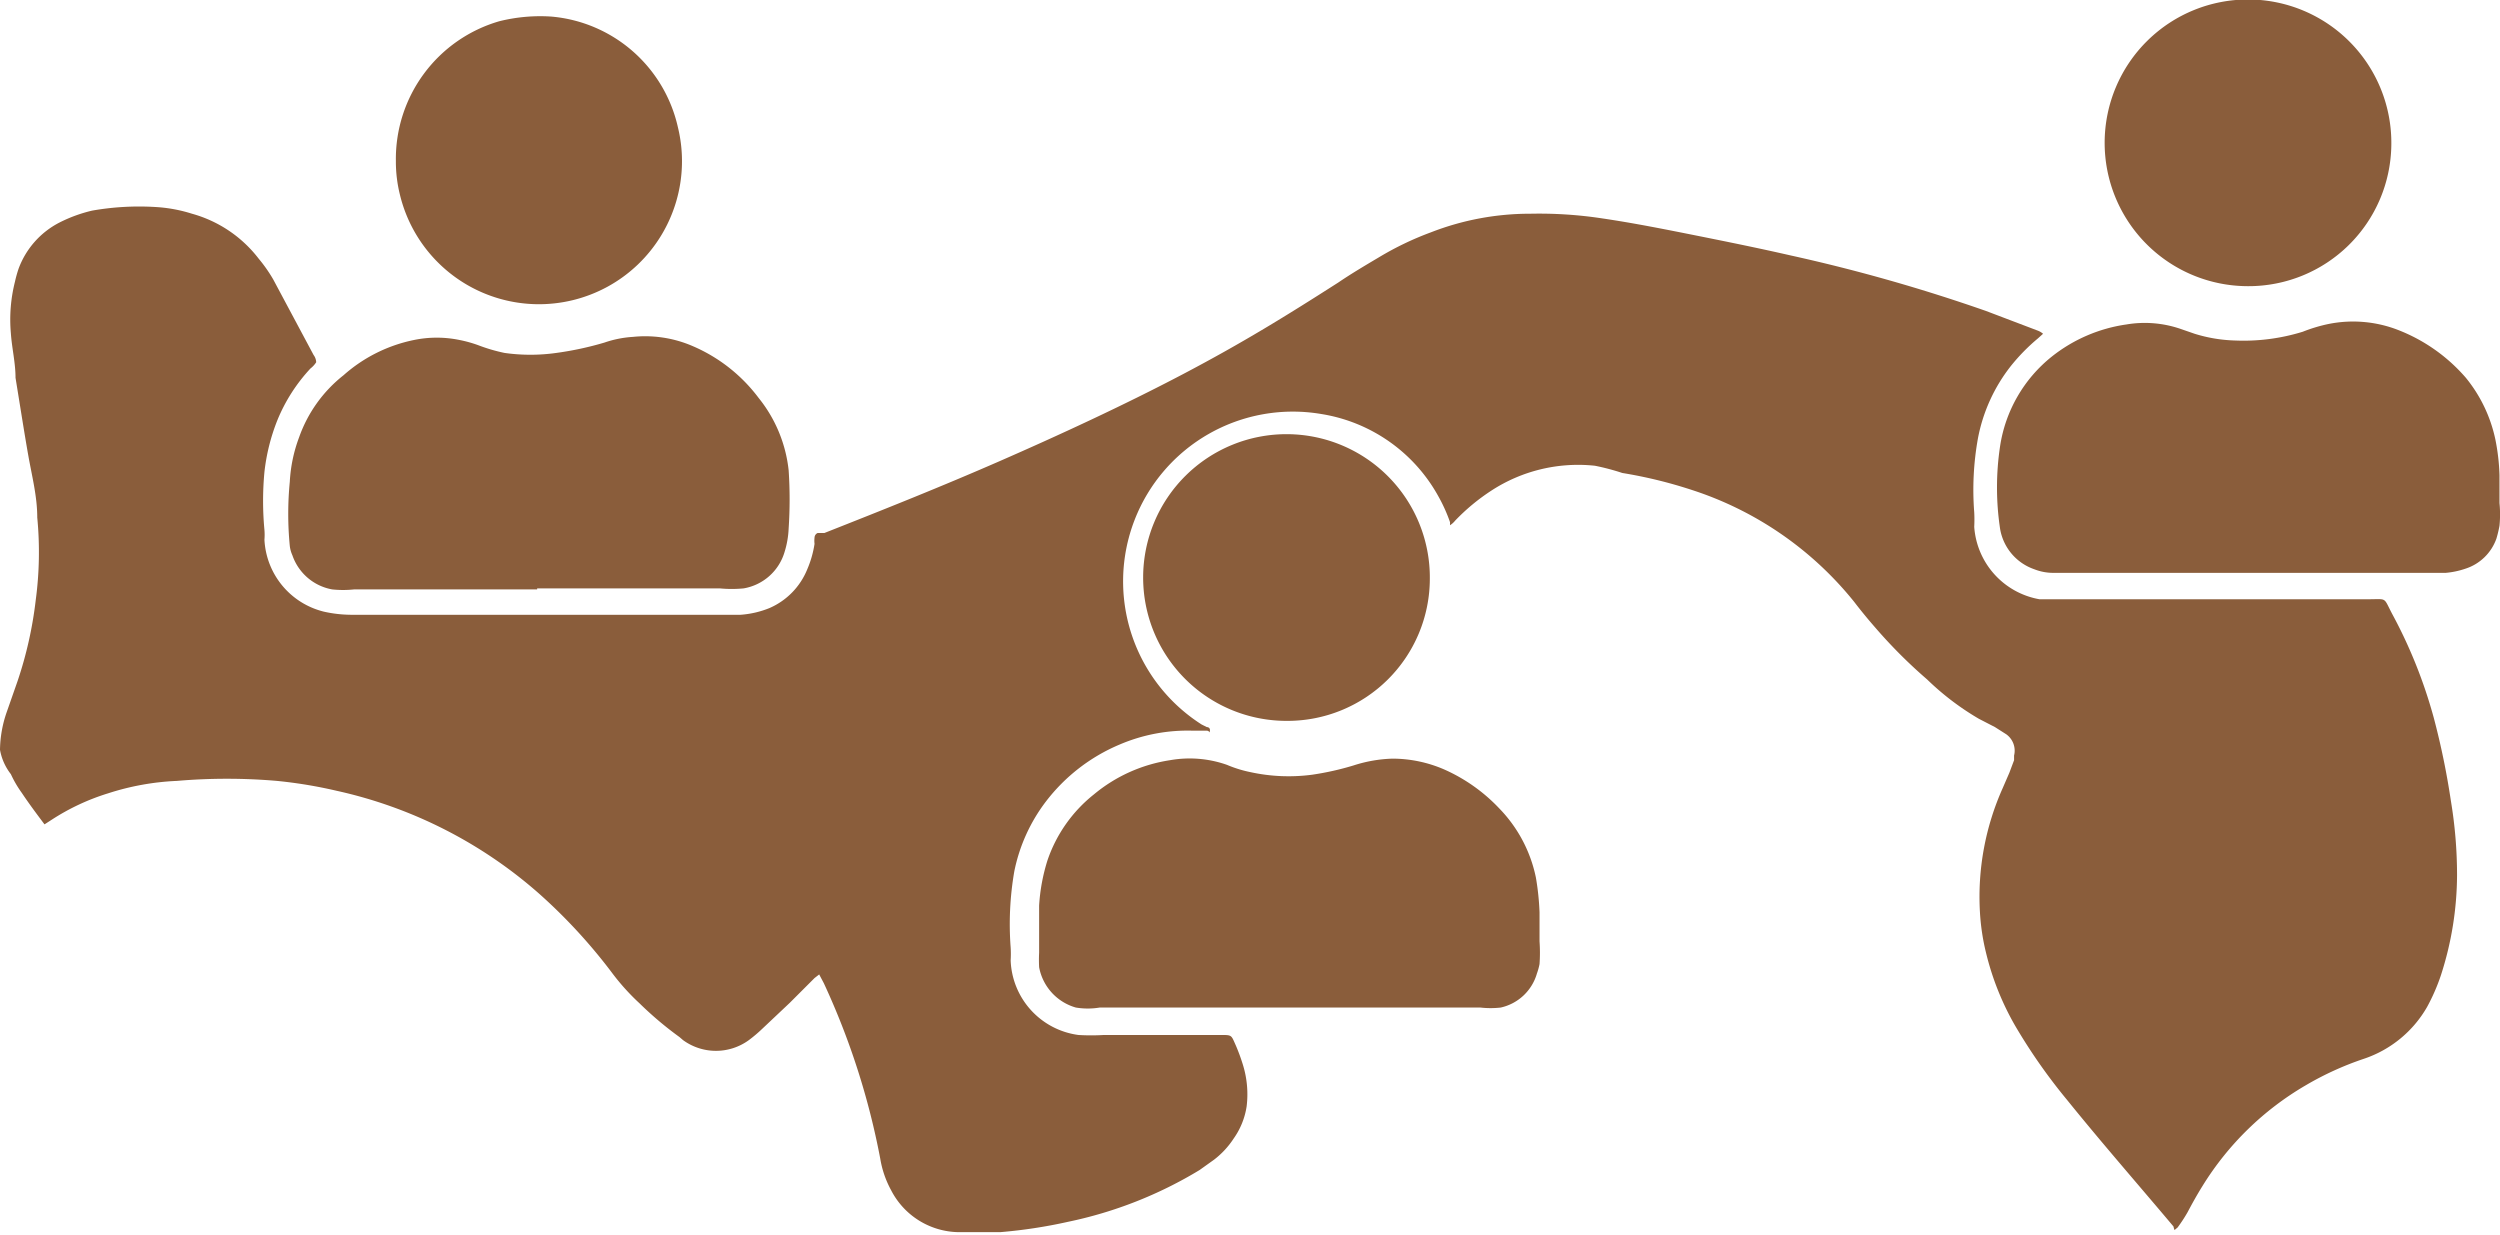 <svg xmlns="http://www.w3.org/2000/svg" viewBox="0 0 48.31 23.86"><g id="Capa_2" data-name="Capa 2"><g id="Layer_1" data-name="Layer 1"><path d="M6.11,7A.47.47,0,0,1,6,7.12a3.29,3.29,0,0,0-.64,1,3.83,3.83,0,0,0-.25,1,6,6,0,0,0,0,1.12,1.15,1.15,0,0,1,0,.19,1.51,1.51,0,0,0,1.15,1.39,2.46,2.46,0,0,0,.53.06h7.17l.35,0a1.83,1.83,0,0,0,.56-.13A1.38,1.38,0,0,0,15.6,11a2,2,0,0,0,.14-.49.49.49,0,0,1,0-.12.1.1,0,0,1,.06-.09l.13,0c1.14-.45,2.27-.9,3.39-1.39s2.38-1.07,3.54-1.68,2-1.13,3-1.77c.25-.17.52-.33.79-.49a5.93,5.93,0,0,1,1-.48,5.27,5.27,0,0,1,1.92-.36,8.12,8.12,0,0,1,1.39.09c.61.09,1.21.21,1.81.33s1.24.25,1.85.39a32.85,32.85,0,0,1,3.76,1.07l1,.38a.33.33,0,0,1,.1.06s0,0,0,0l-.1.09a3.72,3.72,0,0,0-.52.53,3.23,3.23,0,0,0-.64,1.41,5.62,5.62,0,0,0-.07,1.42,2.64,2.64,0,0,1,0,.28,1.53,1.53,0,0,0,1.26,1.4l.51,0h5.84c.38,0,.29-.05.47.29a9.44,9.44,0,0,1,.8,2,14.65,14.65,0,0,1,.33,1.6,8.75,8.75,0,0,1,.12,1.44,6.34,6.34,0,0,1-.31,1.93,3.76,3.76,0,0,1-.27.62,2.22,2.22,0,0,1-1.22,1,5.94,5.94,0,0,0-1.12.51,5.74,5.74,0,0,0-2,1.95c-.1.16-.2.34-.29.51a2.9,2.9,0,0,1-.19.29s0,0-.06.05A.6.6,0,0,1,42,23.7c-.69-.82-1.39-1.62-2.06-2.45a10.88,10.88,0,0,1-1-1.43,5.33,5.33,0,0,1-.56-1.4,4.29,4.29,0,0,1-.12-.8,5.14,5.14,0,0,1,.44-2.39l.13-.3.09-.24,0-.09a.39.39,0,0,0-.15-.41l-.22-.14-.31-.16a5.2,5.2,0,0,1-1-.76,9.64,9.64,0,0,1-1-1c-.14-.16-.28-.33-.41-.5a6.65,6.65,0,0,0-3.13-2.16,8.86,8.86,0,0,0-1.35-.33A4.46,4.46,0,0,0,30.82,9a3.07,3.07,0,0,0-2,.48,3.93,3.93,0,0,0-.7.58.41.41,0,0,1-.1.09s0,0,0,0,0,0,0-.06a3.06,3.06,0,0,0-.22-.49A3.15,3.15,0,0,0,25.53,8a3.28,3.28,0,0,0-2.31,6l.1.05s.07,0,.06.07,0,0-.06,0l-.26,0a3.34,3.34,0,0,0-1.43.27,3.5,3.5,0,0,0-1.42,1.1,3.3,3.3,0,0,0-.61,1.35,6,6,0,0,0-.07,1.47,2.11,2.11,0,0,1,0,.25A1.51,1.51,0,0,0,20.84,20a4,4,0,0,0,.49,0h2.26c.22,0,.2,0,.29.2a3.62,3.62,0,0,1,.13.35,1.93,1.93,0,0,1,.08.83,1.45,1.45,0,0,1-.25.62,1.64,1.64,0,0,1-.38.41l-.28.2a8.06,8.06,0,0,1-2.54,1,9.64,9.64,0,0,1-1.31.2q-.37,0-.75,0A1.49,1.49,0,0,1,17.22,23a1.92,1.92,0,0,1-.21-.61A14.43,14.43,0,0,0,15.92,19l-.09-.17h0l-.09.07-.48.48-.53.5a2.75,2.75,0,0,1-.26.22,1.08,1.08,0,0,1-1.27,0l-.07-.06a6.79,6.79,0,0,1-.77-.65,4.37,4.37,0,0,1-.54-.6,10.51,10.51,0,0,0-1.39-1.51,8.77,8.77,0,0,0-3.93-2,8.9,8.9,0,0,0-1.15-.19,11.31,11.31,0,0,0-1.93,0,5,5,0,0,0-1.33.24A4.34,4.34,0,0,0,1,15.84l-.14.09h0l0,0c-.15-.2-.3-.4-.44-.61a2.12,2.12,0,0,1-.21-.36A1.07,1.07,0,0,1,0,14.49a2.29,2.29,0,0,1,.13-.73l.21-.6A7.65,7.65,0,0,0,.69,11.6,7,7,0,0,0,.72,10c0-.4-.1-.79-.17-1.18S.38,7.79.3,7.3c0-.29-.07-.57-.09-.86a3,3,0,0,1,.08-1,2.33,2.33,0,0,1,.07-.25,1.64,1.64,0,0,1,.79-.89,2.8,2.8,0,0,1,.63-.23A5.24,5.24,0,0,1,3,4a2.87,2.87,0,0,1,.71.13A2.45,2.45,0,0,1,5,5a2.86,2.86,0,0,1,.28.4l.78,1.46A.25.25,0,0,1,6.11,7Z" style="fill:#8a5d3b"/><path d="M10.38,11.39H6.84a2,2,0,0,1-.42,0,1,1,0,0,1-.77-.66.61.61,0,0,1-.05-.18,6.42,6.42,0,0,1,0-1.24,2.87,2.87,0,0,1,.18-.86,2.65,2.65,0,0,1,.86-1.2A2.93,2.93,0,0,1,8,6.57a2.17,2.17,0,0,1,.88,0,2.42,2.42,0,0,1,.36.1,3.28,3.28,0,0,0,.51.15,3.58,3.58,0,0,0,1,0,6.18,6.18,0,0,0,.93-.2,2.07,2.07,0,0,1,.55-.11,2.31,2.31,0,0,1,1.16.18,3.13,3.13,0,0,1,1.27,1,2.68,2.68,0,0,1,.58,1.4,8.45,8.45,0,0,1,0,1.12,1.77,1.77,0,0,1-.08.46,1,1,0,0,1-.79.7,2.38,2.38,0,0,1-.46,0H10.38Z" style="fill:#8a5d3b"/><path d="M24.87,19.47H21.25a1.41,1.41,0,0,1-.46,0,1,1,0,0,1-.71-.78,2.7,2.7,0,0,1,0-.28c0-.3,0-.61,0-.91a3.61,3.61,0,0,1,.16-.87,2.76,2.76,0,0,1,.9-1.28,3,3,0,0,1,1.47-.66,2.17,2.17,0,0,1,1.1.09,2.35,2.35,0,0,0,.45.14,3.46,3.46,0,0,0,1.2.05,5.45,5.45,0,0,0,.8-.18,2.68,2.68,0,0,1,.75-.13,2.52,2.52,0,0,1,1,.21,3.3,3.3,0,0,1,1.06.75,2.69,2.69,0,0,1,.71,1.34,5.08,5.08,0,0,1,.07.67c0,.19,0,.38,0,.56a3.13,3.13,0,0,1,0,.44,1.21,1.21,0,0,1-.05.18.94.94,0,0,1-.7.66,1.74,1.74,0,0,1-.39,0H24.87Z" style="fill:#8a5d3b"/><path d="M43.45,11.07H39.67a1,1,0,0,1-.36-.07,1,1,0,0,1-.66-.78v0a5.36,5.36,0,0,1,0-1.6,2.74,2.74,0,0,1,1-1.73,3,3,0,0,1,1.44-.62,2.13,2.13,0,0,1,1.06.09l.26.09a2.89,2.89,0,0,0,.78.13,3.87,3.87,0,0,0,1.31-.17A3,3,0,0,1,45,6.26a2.4,2.4,0,0,1,1.35.12,3.32,3.32,0,0,1,1.3.92,2.8,2.8,0,0,1,.57,1.19,4.06,4.06,0,0,1,.08.69c0,.18,0,.36,0,.54a2.18,2.18,0,0,1,0,.44,2.27,2.27,0,0,1-.06.25.94.94,0,0,1-.6.58,1.61,1.61,0,0,1-.38.08H43.45Z" style="fill:#8a5d3b"/><path d="M7.65,3.11a2.77,2.77,0,0,1,2-2.7,3.27,3.27,0,0,1,1-.09A2.75,2.75,0,0,1,13.1,2.46,2.76,2.76,0,0,1,7.73,3.77,2.64,2.64,0,0,1,7.65,3.11Z" style="fill:#8a5d3b"/><path d="M43.44,5.53A2.77,2.77,0,1,1,46.21,2.8,2.76,2.76,0,0,1,43.44,5.53Z" style="fill:#8a5d3b"/><path d="M24.87,13.93a2.77,2.77,0,1,1,2.76-2.74A2.75,2.75,0,0,1,24.87,13.93Z" style="fill:#8a5d3b"/></g></g></svg>